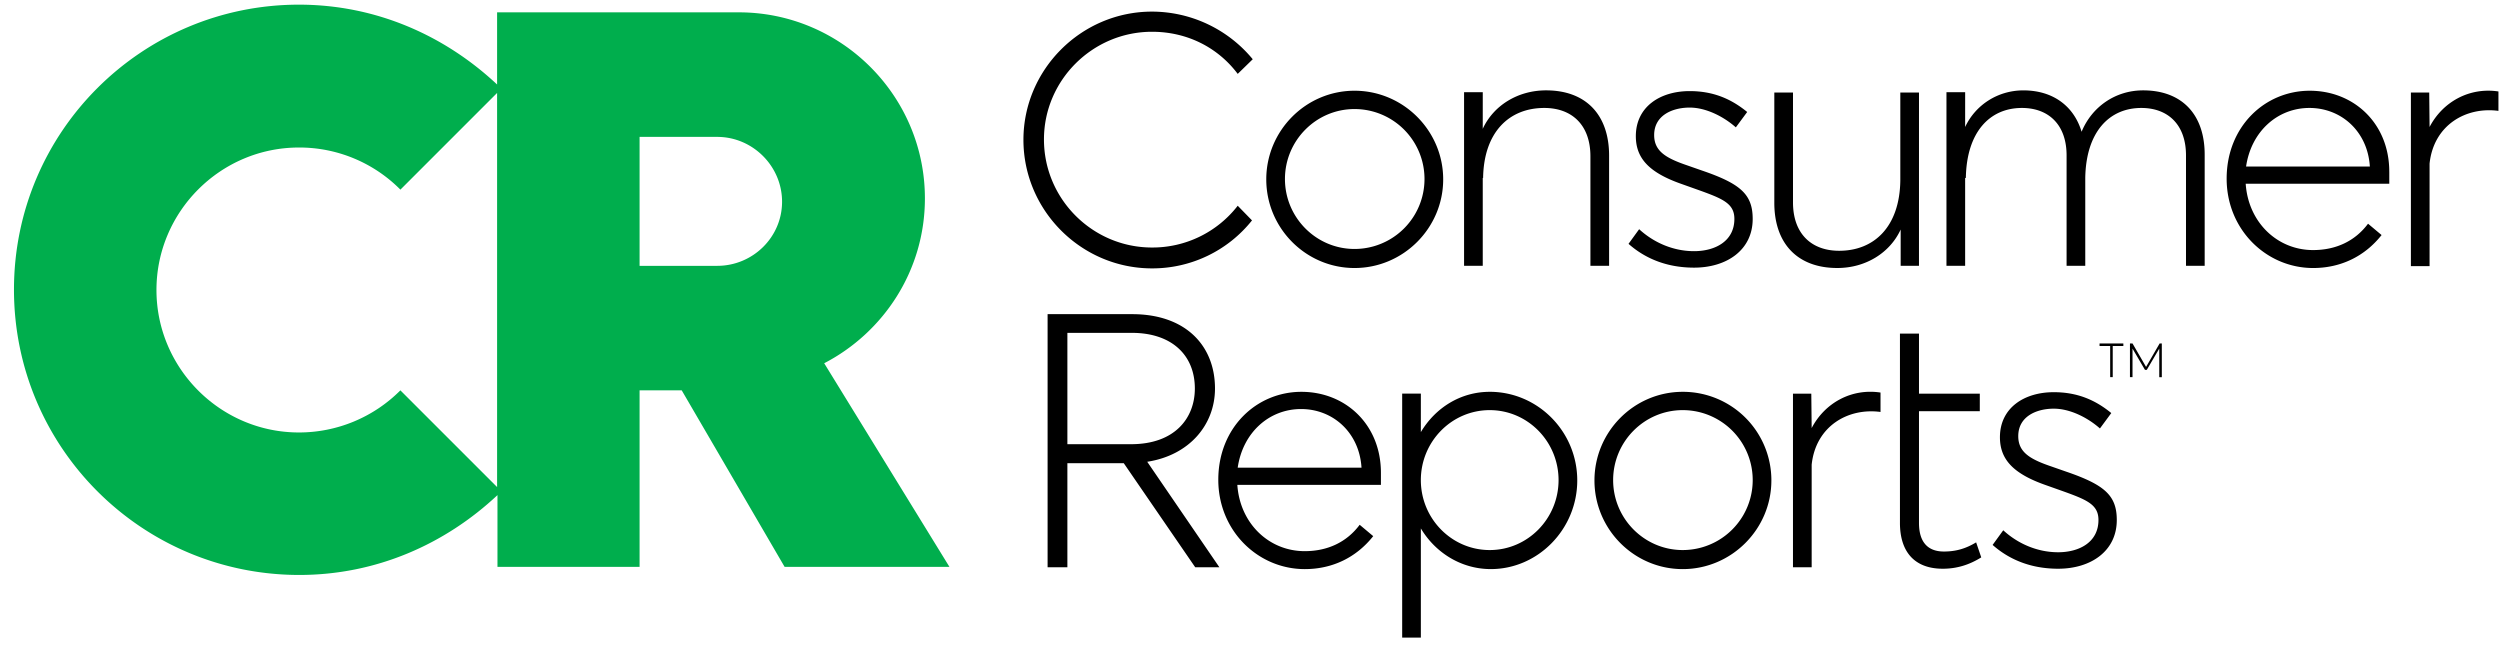 <svg width="161" height="42" xmlns="http://www.w3.org/2000/svg"><g fill="none"><path d="M32.013 36.508h9.176v-11.37h2.713l6.628 11.37h10.615l-8.067-13.115c3.82-1.981 6.486-5.968 6.486-10.615C59.564 6.15 54.163.795 47.581.795H32.013v4.647C28.64 2.282 24.205.3 19.252.3 9.156.3.9 8.462.9 18.652s8.256 18.375 18.375 18.375c4.954 0 9.389-1.981 12.762-5.142v4.623h-.024zm-6.227-11.37a9.218 9.218 0 01-6.534 2.713c-5.048 0-9.176-4.128-9.176-9.176S14.204 9.5 19.252 9.5a9.162 9.162 0 016.534 2.713l6.227-6.227v25.38l-6.227-6.226zm15.403-8.02V8.816h5c2.289 0 4.176 1.887 4.176 4.176 0 2.288-1.887 4.128-4.175 4.128h-5.001z" fill="#00AE4D"/><path d="M129.009 34.15l-.685.943c1.038.92 2.43 1.533 4.223 1.533 2.1 0 3.774-1.132 3.774-3.137 0-1.58-.779-2.265-3.255-3.114l-.944-.33c-1.392-.472-2.146-.92-2.146-1.958 0-1.274 1.179-1.769 2.288-1.769 1.038 0 2.17.566 2.972 1.274l.731-.991c-1.038-.85-2.194-1.344-3.703-1.344-1.911 0-3.468 1.014-3.468 2.9 0 1.44.873 2.36 2.972 3.091l1.062.377c1.58.566 2.311.873 2.311 1.864 0 1.439-1.25 2.076-2.594 2.076-1.392 0-2.642-.59-3.538-1.416m-1.416 1.746l-.33-.967c-.66.4-1.297.59-2.076.59-1.085 0-1.604-.661-1.604-1.84v-7.195h3.916v-1.132h-3.916v-3.869h-1.226v12.196c0 1.84.92 2.948 2.76 2.948.92 0 1.721-.26 2.476-.731m-10.921.613v-6.581c.26-2.477 2.335-3.68 4.434-3.397v-1.25c-1.863-.283-3.585.66-4.434 2.288l-.024-2.217h-1.18v11.18h1.204v-.023zm-8.303-11.275c-3.138 0-5.685 2.571-5.685 5.708 0 3.138 2.547 5.709 5.685 5.709 3.137 0 5.708-2.571 5.708-5.709a5.698 5.698 0 00-5.708-5.708zm0 10.19c-2.477 0-4.482-2.028-4.482-4.505s2.005-4.506 4.482-4.506a4.505 4.505 0 110 9.011zm-12.431-10.19c-1.864 0-3.491 1.014-4.435 2.595V25.35H90.3v15.71h1.203v-7.03c.944 1.58 2.618 2.619 4.505 2.619 3.043 0 5.567-2.571 5.567-5.709 0-3.16-2.547-5.708-5.637-5.708zm0 10.19c-2.454 0-4.435-2.028-4.435-4.505s1.981-4.506 4.435-4.506c2.453 0 4.434 2.029 4.434 4.506 0 2.477-1.981 4.505-4.434 4.505zm-7.006-4.977c0-3.114-2.288-5.213-5.119-5.213-2.901 0-5.354 2.312-5.354 5.661 0 3.303 2.57 5.756 5.566 5.756 1.793 0 3.326-.755 4.411-2.123l-.872-.731c-.826 1.108-2.052 1.698-3.539 1.698-2.311 0-4.175-1.793-4.34-4.27h9.247v-.778zm-9.223-.33c.33-2.265 2.028-3.774 4.08-3.774 2.053 0 3.751 1.51 3.893 3.774h-7.973zm-5.827-.378c2.737-.424 4.364-2.406 4.364-4.717 0-2.76-1.887-4.789-5.33-4.789h-5.45v16.3h1.274v-6.7h3.633l4.6 6.7h1.556l-4.647-6.794zm-5.142-1.132v-7.17h4.152c2.57 0 4.057 1.438 4.057 3.585 0 1.91-1.297 3.585-4.104 3.585H68.74zm87.725-11.487v-6.582c.26-2.476 2.336-3.68 4.435-3.396V5.89c-1.863-.284-3.585.66-4.435 2.288l-.023-2.218h-1.18v11.181h1.203v-.023zm-2.595-6.063c0-3.113-2.287-5.213-5.118-5.213-2.901 0-5.355 2.312-5.355 5.661 0 3.303 2.572 5.756 5.567 5.756 1.793 0 3.326-.755 4.411-2.123l-.872-.731c-.826 1.109-2.053 1.698-3.539 1.698-2.311 0-4.175-1.793-4.34-4.27h9.247v-.778zm-9.222-.33c.33-2.264 2.028-3.774 4.08-3.774 2.053 0 3.75 1.51 3.892 3.774h-7.972zm-18.046.731c.048-2.948 1.534-4.505 3.61-4.505 1.745 0 2.9 1.109 2.877 3.114v7.053h1.203v-5.662c.047-2.948 1.534-4.505 3.61-4.505 1.745 0 2.9 1.109 2.877 3.114v7.053h1.203v-7.1c.024-2.619-1.439-4.2-3.963-4.2-1.792 0-3.302 1.062-3.963 2.666-.495-1.651-1.84-2.665-3.75-2.665-1.651 0-3.09.943-3.75 2.359V5.938h-1.204v11.18h1.203v-5.66h.047zm-4.222 5.662h1.203V5.96h-1.203v5.685c-.047 2.949-1.675 4.505-3.94 4.505-1.792 0-2.971-1.108-2.971-3.113V5.96h-1.203v7.1c0 2.619 1.486 4.199 4.057 4.199 1.84 0 3.397-.99 4.08-2.477v2.336h-.023zm-16.818-2.359l-.684.943c1.037.92 2.43 1.533 4.222 1.533 2.1 0 3.774-1.132 3.774-3.137 0-1.58-.778-2.264-3.255-3.113l-.944-.33c-1.391-.472-2.146-.92-2.146-1.959 0-1.273 1.18-1.769 2.288-1.769 1.038 0 2.17.566 2.972 1.274l.731-.99c-1.038-.85-2.193-1.345-3.703-1.345-1.91 0-3.468 1.014-3.468 2.901 0 1.44.873 2.36 2.972 3.09l1.062.378c1.58.566 2.312.872 2.312 1.863 0 1.44-1.25 2.076-2.595 2.076-1.392 0-2.642-.59-3.538-1.415m-10.049-3.303c.047-2.948 1.675-4.505 3.94-4.505 1.792 0 2.971 1.109 2.971 3.114v7.053h1.203v-7.1c0-2.619-1.486-4.2-4.057-4.2-1.84 0-3.397.991-4.08 2.477V5.938h-1.204v11.18h1.203v-5.66h.024zm-8.28-5.614c-3.137 0-5.684 2.571-5.684 5.709 0 3.137 2.547 5.708 5.684 5.708 3.138 0 5.709-2.571 5.709-5.708 0-3.138-2.571-5.709-5.709-5.709zm0 10.19c-2.476 0-4.481-2.028-4.481-4.505s2.005-4.505 4.481-4.505a4.505 4.505 0 110 9.01zm-7.524-2.783a6.942 6.942 0 01-5.52 2.69c-3.821 0-6.958-3.115-6.958-6.96 0-3.82 3.137-6.934 6.958-6.934 2.265 0 4.246 1.014 5.52 2.712l.967-.943A8.424 8.424 0 0074.189.748c-4.552 0-8.28 3.727-8.28 8.256 0 4.553 3.728 8.28 8.28 8.28a8.204 8.204 0 006.44-3.09l-.92-.944zm56.187 9.034h-.684v-.165h1.533v.165h-.684v2.005h-.165zm3.326-.164v2.17h-.165v-1.84l-.802 1.368h-.118l-.802-1.369v1.84h-.165v-2.17h.165l.873 1.51.873-1.51z" fill="#000"/></g></svg>